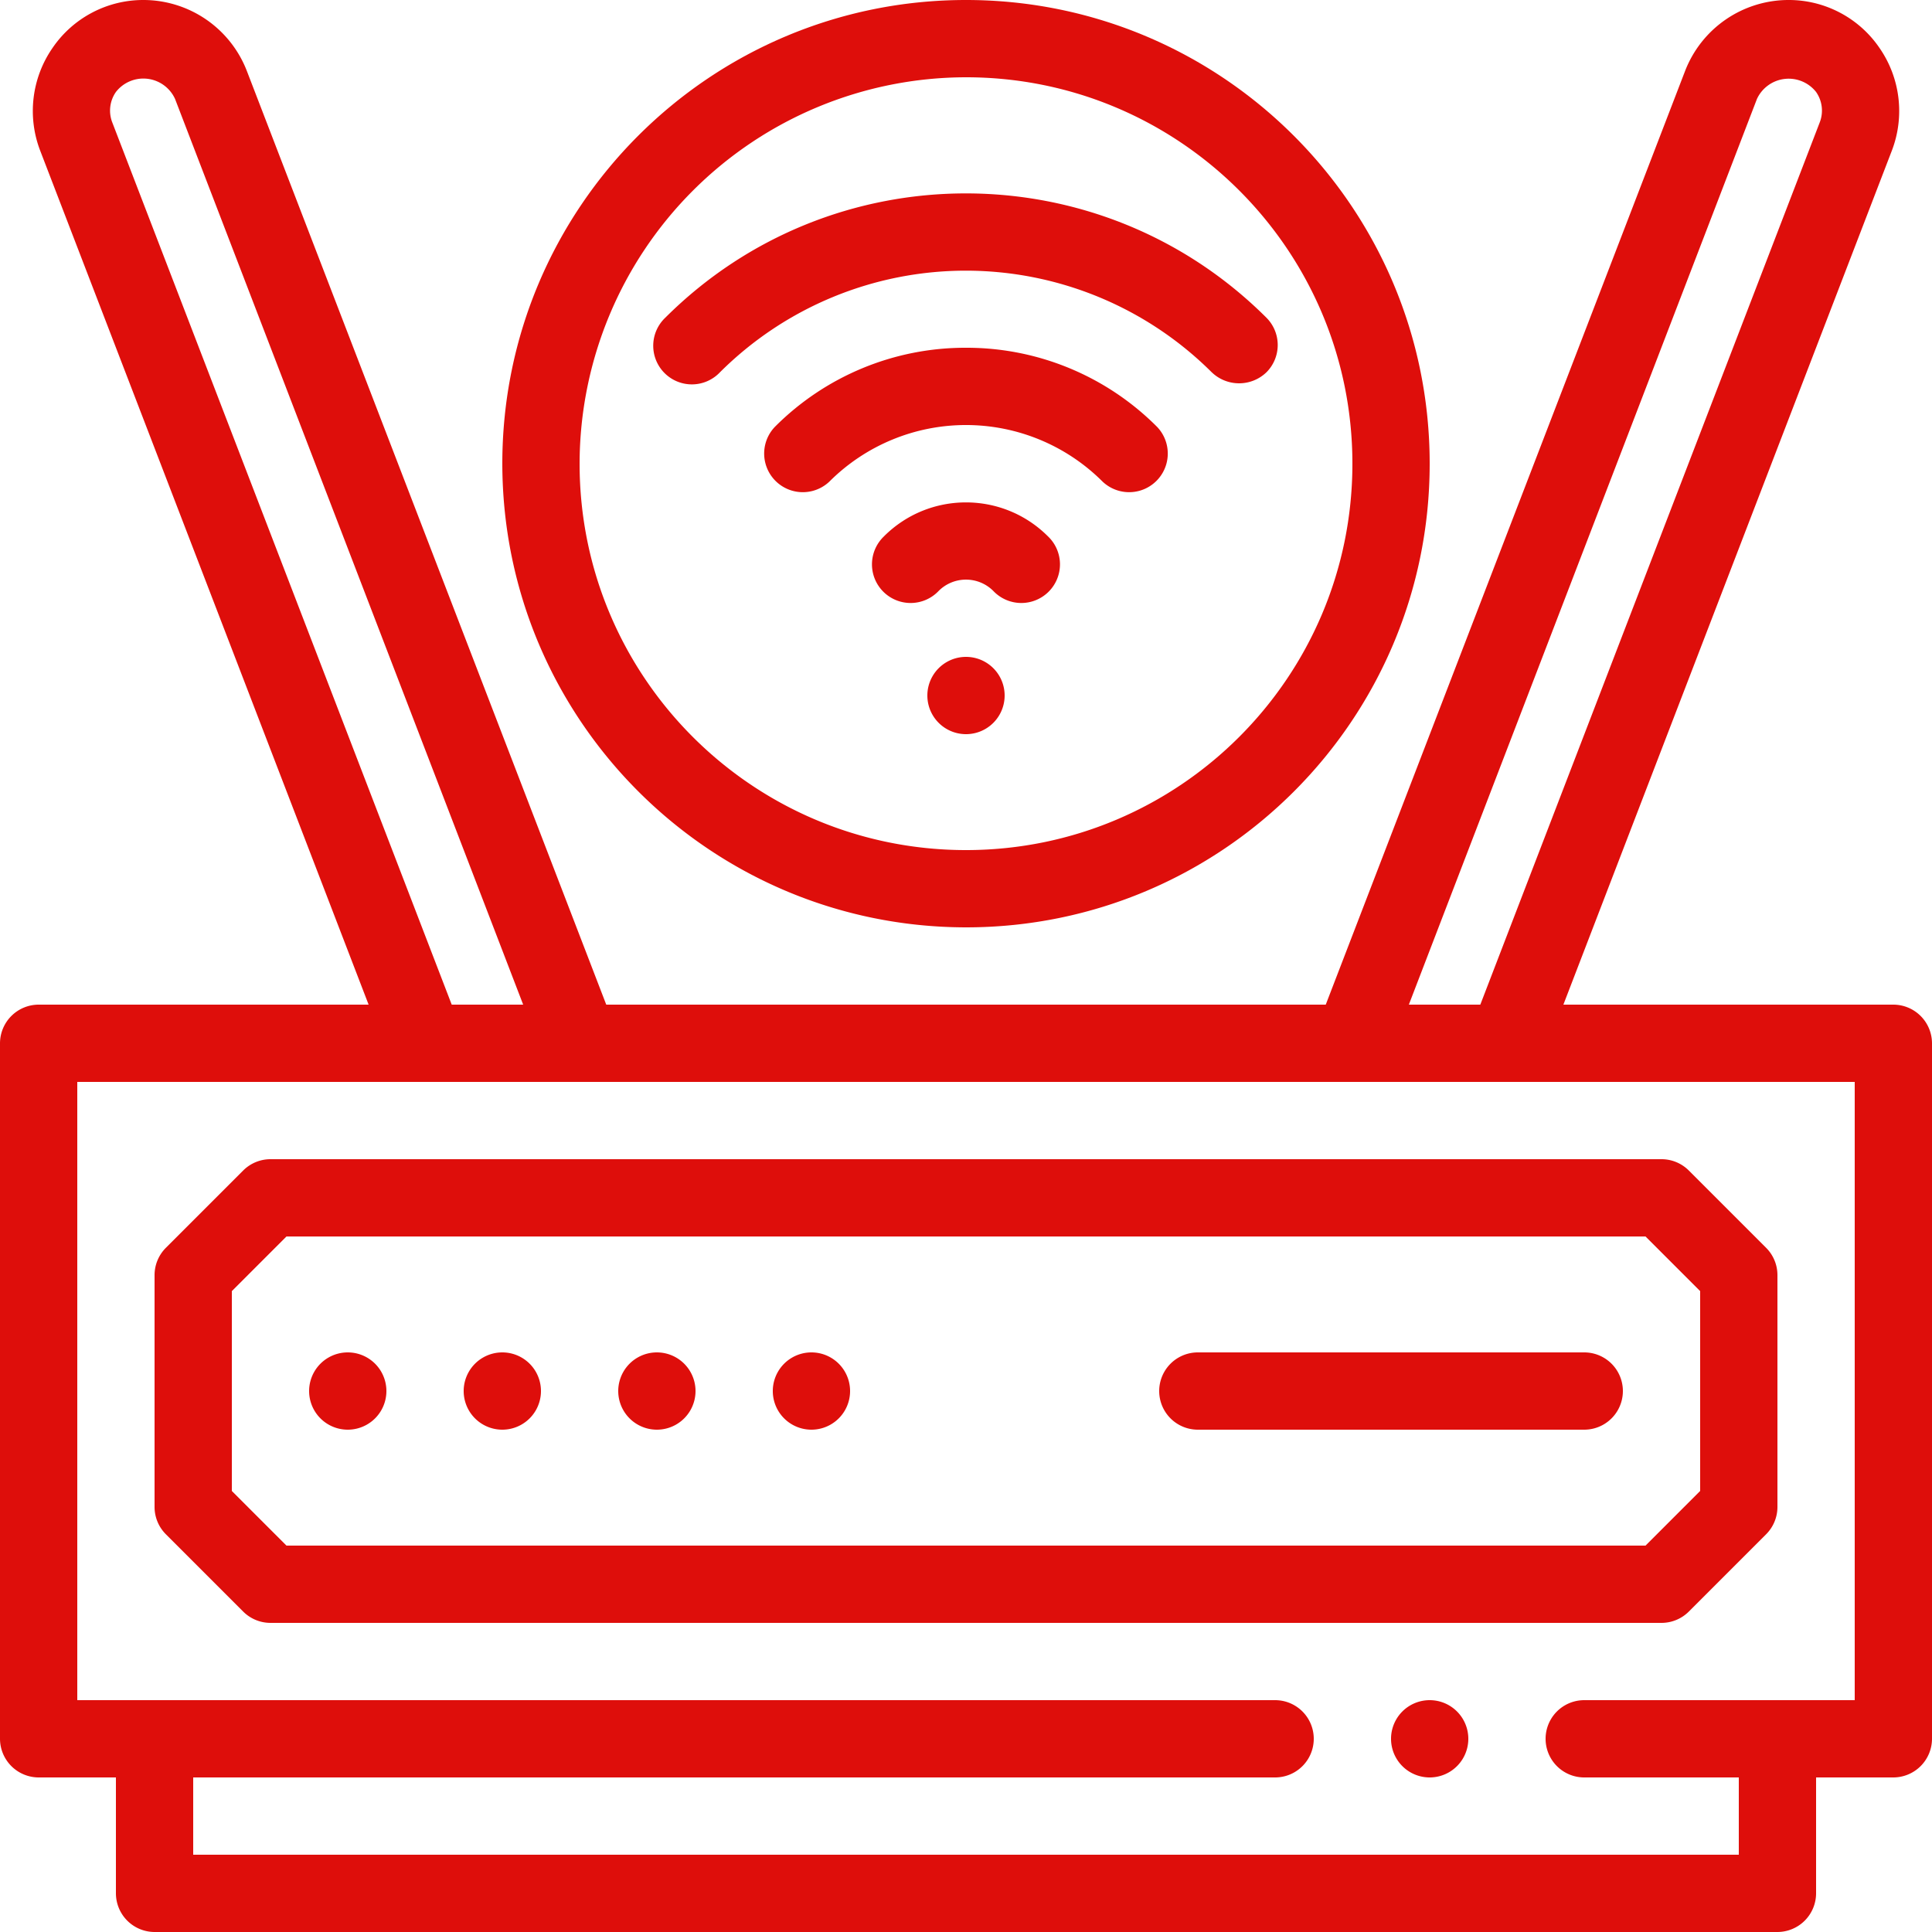 <svg xmlns="http://www.w3.org/2000/svg" width="73" height="73" xmlns:v="https://vecta.io/nano"><defs><clipPath id="A"><path fill="#de0e0b" d="M0 0h73v73H0z"/></clipPath><path id="B" d="M13.14 54.02a1.46 1.46 0 1 0 0-2.92 1.46 1.46 0 1 0 0 2.92"/></defs><g clip-path="url(#A)" fill="#de0e0b"><path d="M71.54 37.96H59.072l12.41-32.266a4.182 4.182 0 0 0-.467-3.884A4.147 4.147 0 0 0 67.569 0a4.193 4.193 0 0 0-3.9 2.686L50.093 37.96H22.907L9.329 2.686A4.193 4.193 0 0 0 5.431 0a4.147 4.147 0 0 0-3.445 1.81 4.182 4.182 0 0 0-.467 3.884L13.928 37.96H1.46A1.464 1.464 0 0 0 0 39.42V65.7a1.464 1.464 0 0 0 1.46 1.46h2.92v4.38A1.464 1.464 0 0 0 5.84 73h61.32a1.464 1.464 0 0 0 1.46-1.46v-4.38h2.92A1.464 1.464 0 0 0 73 65.7V39.42a1.464 1.464 0 0 0-1.46-1.46M66.386 3.738a1.321 1.321 0 0 1 2.234-.263 1.231 1.231 0 0 1 .131 1.168L55.933 37.96h-2.7zm-62.137.905a1.231 1.231 0 0 1 .131-1.168 1.315 1.315 0 0 1 2.234.263L19.768 37.96h-2.7zM70.08 64.24H59.86a1.46 1.46 0 1 0 0 2.92h5.84v2.92H7.3v-2.92h40.88a1.46 1.46 0 0 0 0-2.92H2.92V40.88h67.16zM9.188 44.228l-2.92 2.92a1.46 1.46 0 0 0-.428 1.032v8.76a1.46 1.46 0 0 0 .428 1.032l2.92 2.92a1.46 1.46 0 0 0 1.032.428h52.56a1.46 1.46 0 0 0 1.032-.428l2.92-2.92a1.46 1.46 0 0 0 .428-1.032v-8.76a1.46 1.46 0 0 0-.428-1.032l-2.92-2.92a1.46 1.46 0 0 0-1.032-.428H10.22a1.46 1.46 0 0 0-1.032.428m52.988 2.492l2.064 2.064v7.551L62.176 58.4H10.824L8.76 56.336v-7.552l2.064-2.064z"/><use href="#B"/><path d="M18.98 54.02a1.46 1.46 0 1 0 0-2.92 1.46 1.46 0 1 0 0 2.92m5.84 0a1.46 1.46 0 1 0 0-2.92 1.46 1.46 0 1 0 0 2.92m5.84 0a1.46 1.46 0 1 0 0-2.92 1.46 1.46 0 1 0 0 2.92m5.84-29.2a1.46 1.46 0 1 0 0 2.92 1.46 1.46 0 1 0 0-2.92m8.76 29.2h14.6a1.46 1.46 0 1 0 0-2.92h-14.6a1.46 1.46 0 1 0 0 2.92M33.403 20.264a1.46 1.46 0 1 0 2.064 2.064 1.46 1.46 0 0 1 2.064 0 1.46 1.46 0 1 0 2.064-2.064c-1.711-1.708-4.482-1.708-6.193 0M36.5 13.14a10.15 10.15 0 0 0-7.226 2.993 1.46 1.46 0 0 0 2.064 2.064 7.3 7.3 0 0 1 10.322 0 1.46 1.46 0 0 0 2.064-2.064A10.15 10.15 0 0 0 36.5 13.14m9.287.928a1.49 1.49 0 0 0 2.064 0 1.46 1.46 0 0 0 0-2.064c-6.276-6.262-16.437-6.262-22.713 0a1.46 1.46 0 1 0 2.064 2.064 13.16 13.16 0 0 1 18.584 0M36.5 35.04c9.676 0 17.52-7.844 17.52-17.52S46.176 0 36.5 0 18.98 7.844 18.98 17.52c.011 9.671 7.849 17.509 17.52 17.52m0-32.12c8.063 0 14.6 6.537 14.6 14.6s-6.537 14.6-14.6 14.6-14.6-6.537-14.6-14.6a14.62 14.62 0 0 1 14.6-14.6m17.52 61.32a1.46 1.46 0 1 0 0 2.92 1.46 1.46 0 0 0 0-2.92"/></g></svg>